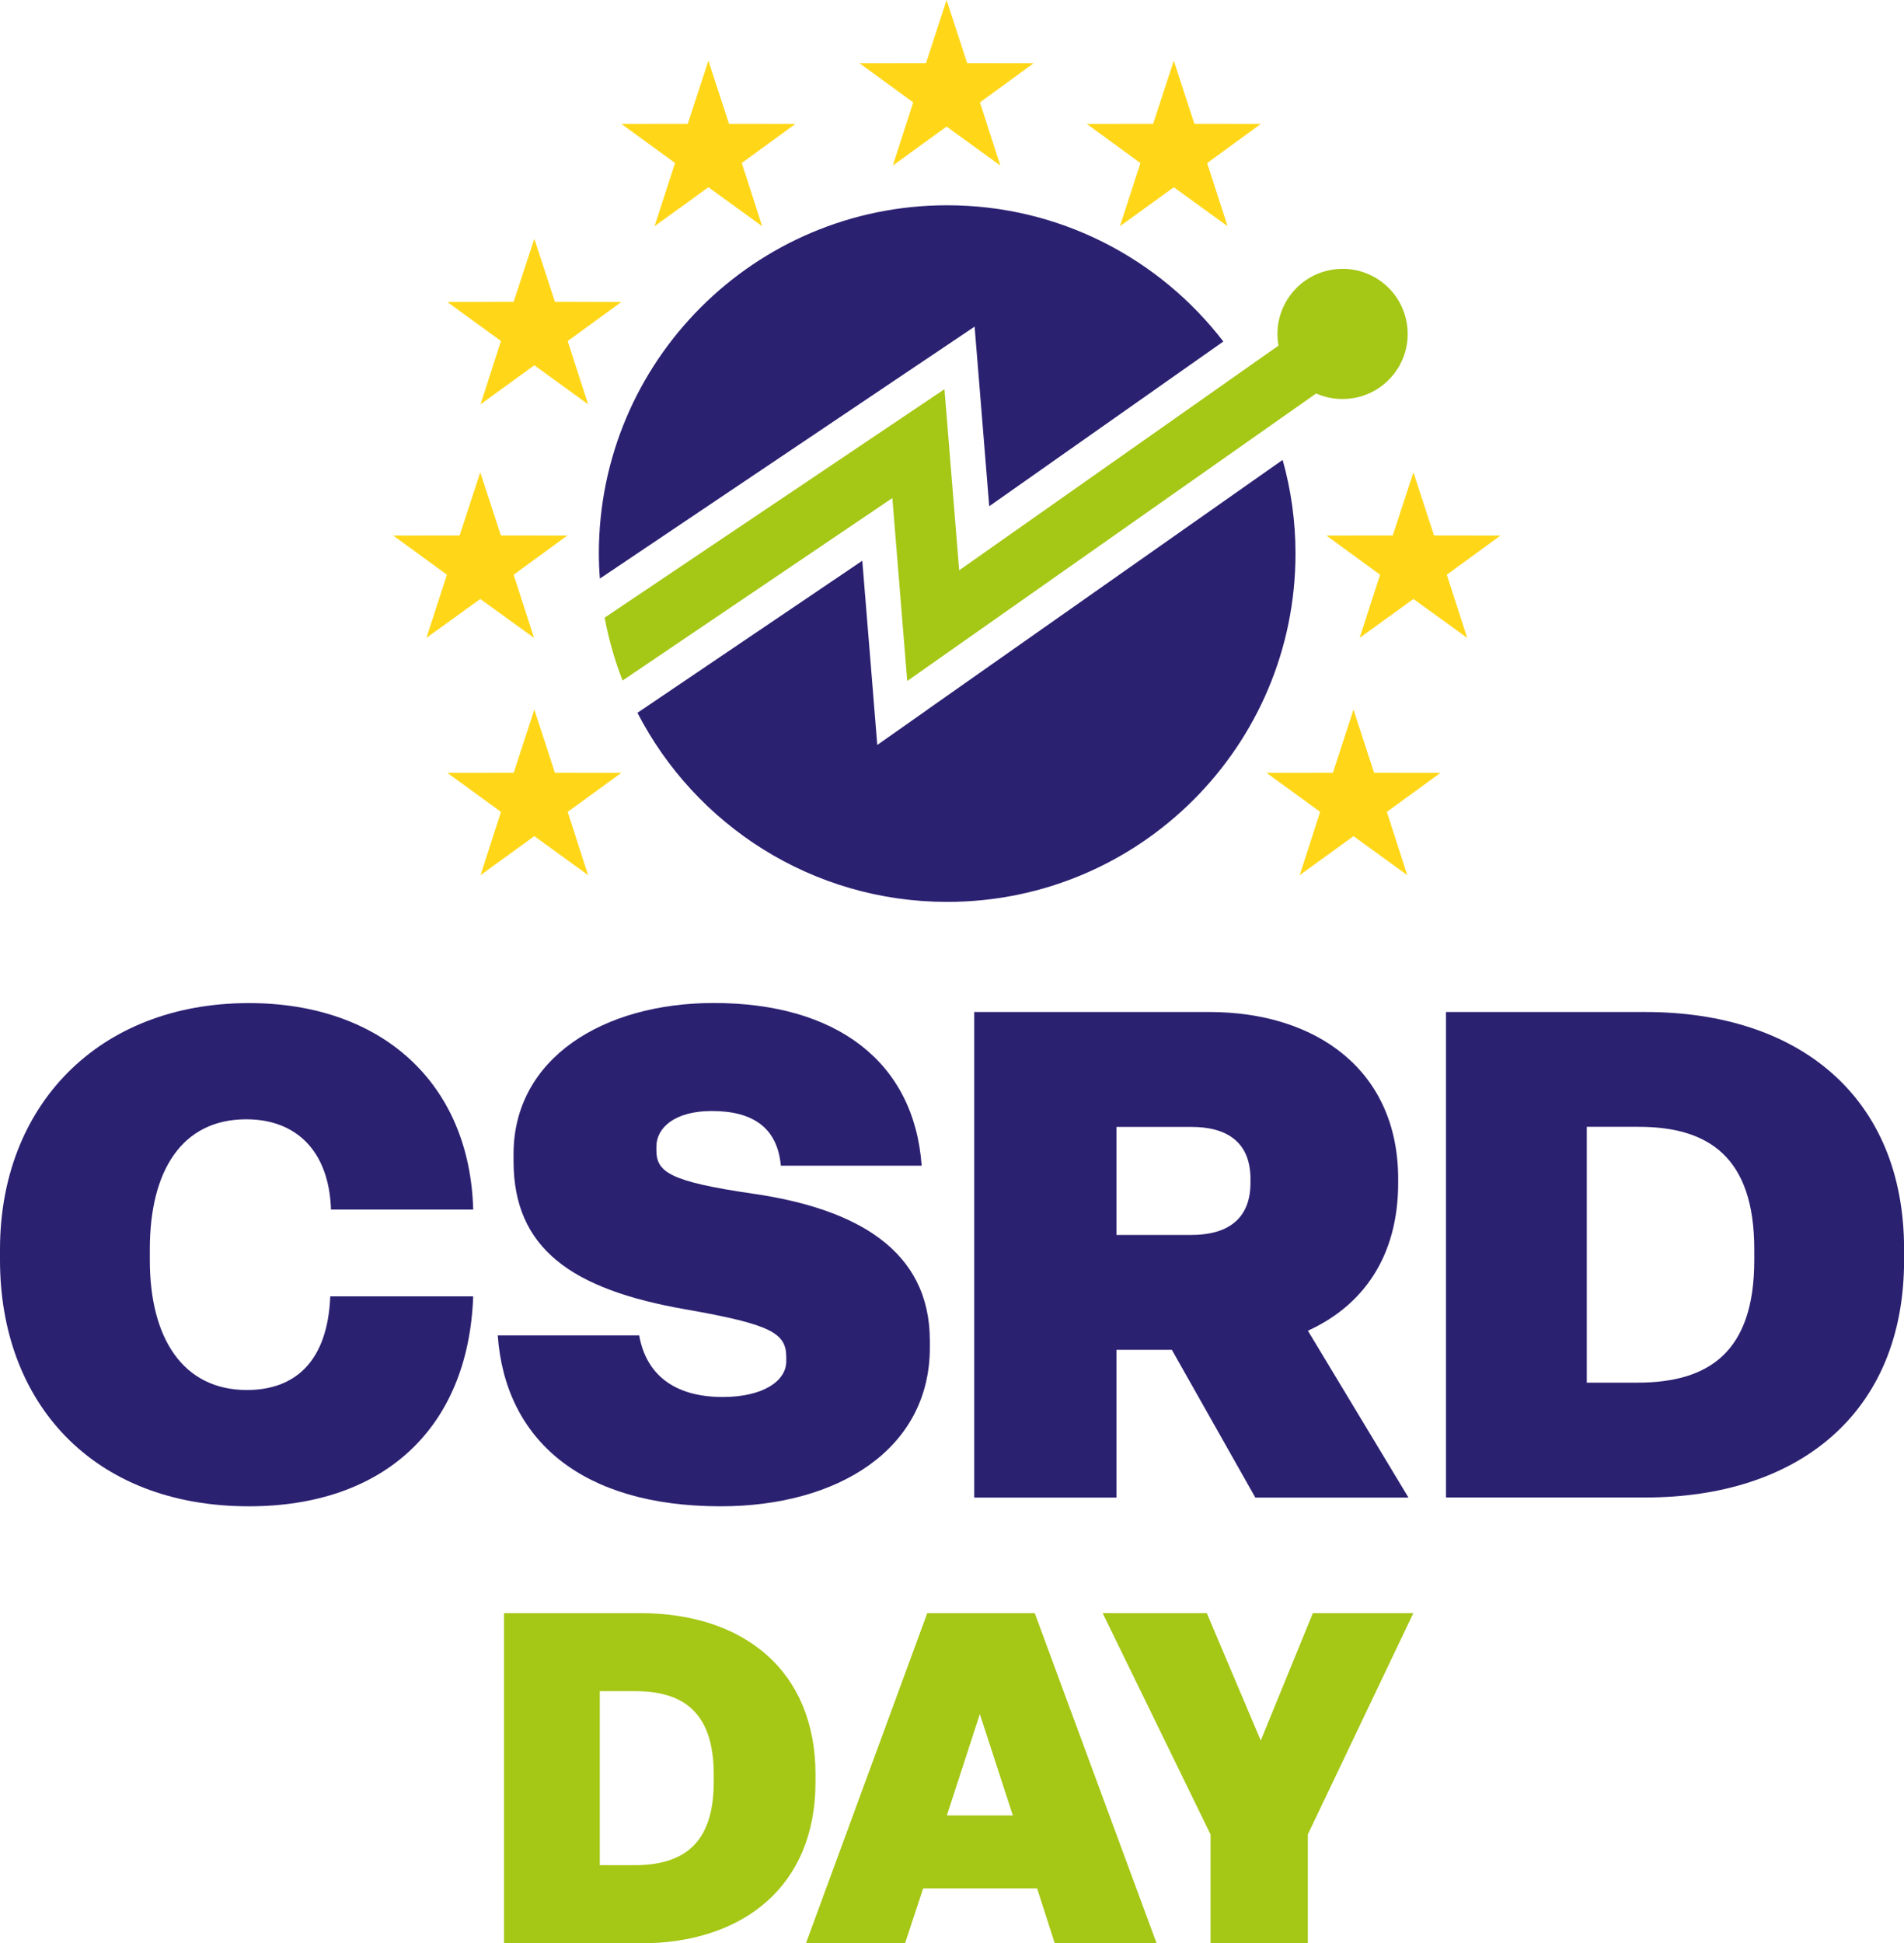 <?xml version="1.0" encoding="UTF-8"?> <svg xmlns="http://www.w3.org/2000/svg" id="Laag_2" data-name="Laag 2" viewBox="0 0 207.14 211.4"><defs><style> .cls-1 { fill: #2b2171; } .cls-1, .cls-2, .cls-3 { stroke-width: 0px; } .cls-2 { fill: #ffd718; } .cls-3 { fill: #a5c715; } </style></defs><g id="Laag_1-2" data-name="Laag 1"><g><g><path class="cls-3" d="M54.83,211.4v-35.92h14.77c11.33,0,19.12,6.27,19.12,17.56v.81c0,11.33-7.84,17.56-19.12,17.56h-14.77ZM65.26,202.9h3.74c5.31,0,8.65-2.28,8.65-9.06v-.81c0-6.83-3.39-9.06-8.55-9.06h-3.85v18.92Z"></path><path class="cls-3" d="M114.75,211.4l-1.92-5.97h-12.4l-1.97,5.97h-10.78l13.2-35.92h11.69l13.26,35.92h-11.08ZM103.01,197.49h7.18l-3.59-11.03-3.59,11.03Z"></path><path class="cls-3" d="M131.7,211.4v-11.84l-11.74-24.08h11.33l5.87,13.86,5.67-13.86h10.93l-11.48,24.08v11.84h-10.57Z"></path></g><g><path class="cls-1" d="M0,137.09v-1.19c0-15.55,10.64-26.78,27.08-26.78,14.43,0,24.03,8.7,24.4,22.46h-15.47c-.22-6.47-3.87-9.82-9.22-9.82-6.99,0-10.49,5.58-10.49,14.13v1.19c0,8.55,3.64,14.13,10.56,14.13,5.13,0,8.78-2.98,9.07-10.19h15.55c-.52,14.36-9.74,22.84-24.4,22.84-17.03,0-27.08-11.31-27.08-26.78Z"></path><path class="cls-1" d="M54.14,145.27h15.4c.74,4.17,3.72,6.7,9.08,6.7,4.46,0,6.92-1.78,6.92-3.87v-.45c0-2.61-1.56-3.57-10.93-5.21-12.42-2.16-18.74-6.62-18.74-16.14v-.75c0-10.41,9.74-16.44,21.79-16.44,13.24,0,21.79,6.32,22.61,17.7h-15.32c-.37-4.09-2.98-5.95-7.51-5.95-4.09,0-6.03,1.86-6.03,3.87v.37c0,2.38,1.34,3.42,10.56,4.76,11.16,1.63,19.19,6.1,19.19,15.99v.75c0,11.08-10.04,17.26-22.76,17.26-15.03,0-23.43-7.14-24.25-18.6Z"></path><path class="cls-1" d="M105.99,162.9v-52.81h25.59c11.6,0,20.53,6.32,20.53,18.15v.45c0,7.96-3.79,13.32-9.82,16.07l10.94,18.15h-16.66l-9.08-16.07h-6.03v16.07h-15.47ZM121.46,134.34h8.18c3.79,0,6.4-1.64,6.4-5.65v-.45c0-4.02-2.6-5.65-6.4-5.65h-8.18v11.75Z"></path><path class="cls-1" d="M157.31,162.9v-52.81h21.72c16.66,0,28.12,9.22,28.12,25.81v1.19c0,16.66-11.53,25.81-28.12,25.81h-21.72ZM172.63,150.41h5.5c7.81,0,12.72-3.35,12.72-13.32v-1.19c0-10.04-4.98-13.32-12.57-13.32h-5.65v27.82Z"></path></g><g><path class="cls-1" d="M100.62,39.17l5.41-3.64.53,6.5,1.06,13.04,25.47-17.92c-6.93-9.01-17.81-14.82-30.05-14.82-20.93,0-37.89,16.97-37.89,37.89,0,.92.04,1.82.11,2.72l35.37-23.78Z"></path><path class="cls-1" d="M100.9,77.2l-5.46,3.84-.54-6.66-1.09-13.38-24,16.23-.46.31c6.29,12.21,19.01,20.57,33.7,20.57,20.93,0,37.89-16.97,37.89-37.89,0-3.53-.49-6.95-1.4-10.19l-38.64,27.16Z"></path></g><g><polygon class="cls-2" points="97.13 18.01 102.98 13.77 108.83 18.01 106.61 11.14 112.45 6.88 105.22 6.87 102.98 0 100.74 6.87 93.51 6.88 99.35 11.14 97.13 18.01"></polygon><polygon class="cls-2" points="121.84 24.61 127.7 20.37 133.55 24.61 131.33 17.74 137.17 13.48 129.94 13.47 127.7 6.6 125.45 13.47 118.23 13.48 124.07 17.74 121.84 24.61"></polygon><polygon class="cls-2" points="71.21 24.61 77.07 20.37 82.92 24.61 80.7 17.73 86.54 13.48 79.31 13.47 77.07 6.6 74.82 13.47 67.6 13.48 73.44 17.73 71.21 24.61"></polygon><polygon class="cls-2" points="52.28 43.98 58.13 39.74 63.98 43.98 61.76 37.1 67.6 32.85 60.37 32.83 58.13 25.97 55.88 32.83 48.66 32.85 54.5 37.1 52.28 43.98"></polygon><polygon class="cls-2" points="46.39 69.39 52.25 65.16 58.1 69.39 55.88 62.52 61.72 58.26 54.49 58.25 52.25 51.38 50 58.25 42.78 58.26 48.62 62.52 46.39 69.39"></polygon><polygon class="cls-2" points="52.28 95.2 58.13 90.96 63.98 95.2 61.76 88.32 67.6 84.07 60.37 84.06 58.13 77.19 55.89 84.06 48.66 84.07 54.5 88.32 52.28 95.2"></polygon><polygon class="cls-2" points="141.4 95.2 147.25 90.96 153.1 95.2 150.88 88.32 156.72 84.07 149.49 84.06 147.25 77.19 145.01 84.06 137.78 84.07 143.62 88.32 141.4 95.2"></polygon><polygon class="cls-2" points="147.92 69.39 153.77 65.16 159.62 69.39 157.4 62.52 163.24 58.26 156.01 58.25 153.77 51.38 151.52 58.25 144.3 58.26 150.14 62.52 147.92 69.39"></polygon></g><path class="cls-3" d="M153.12,35.75c-.32-3.9-3.73-6.8-7.63-6.48s-6.8,3.73-6.49,7.63c.02.23.05.47.1.69l-34.75,24.45-1.6-19.7-36.97,24.85c.44,2.36,1.1,4.65,1.95,6.84l29.35-19.85,1.62,19.9,44.49-31.28c1.05.47,2.22.68,3.45.58,3.9-.32,6.8-3.73,6.48-7.63Z"></path></g></g></svg> 